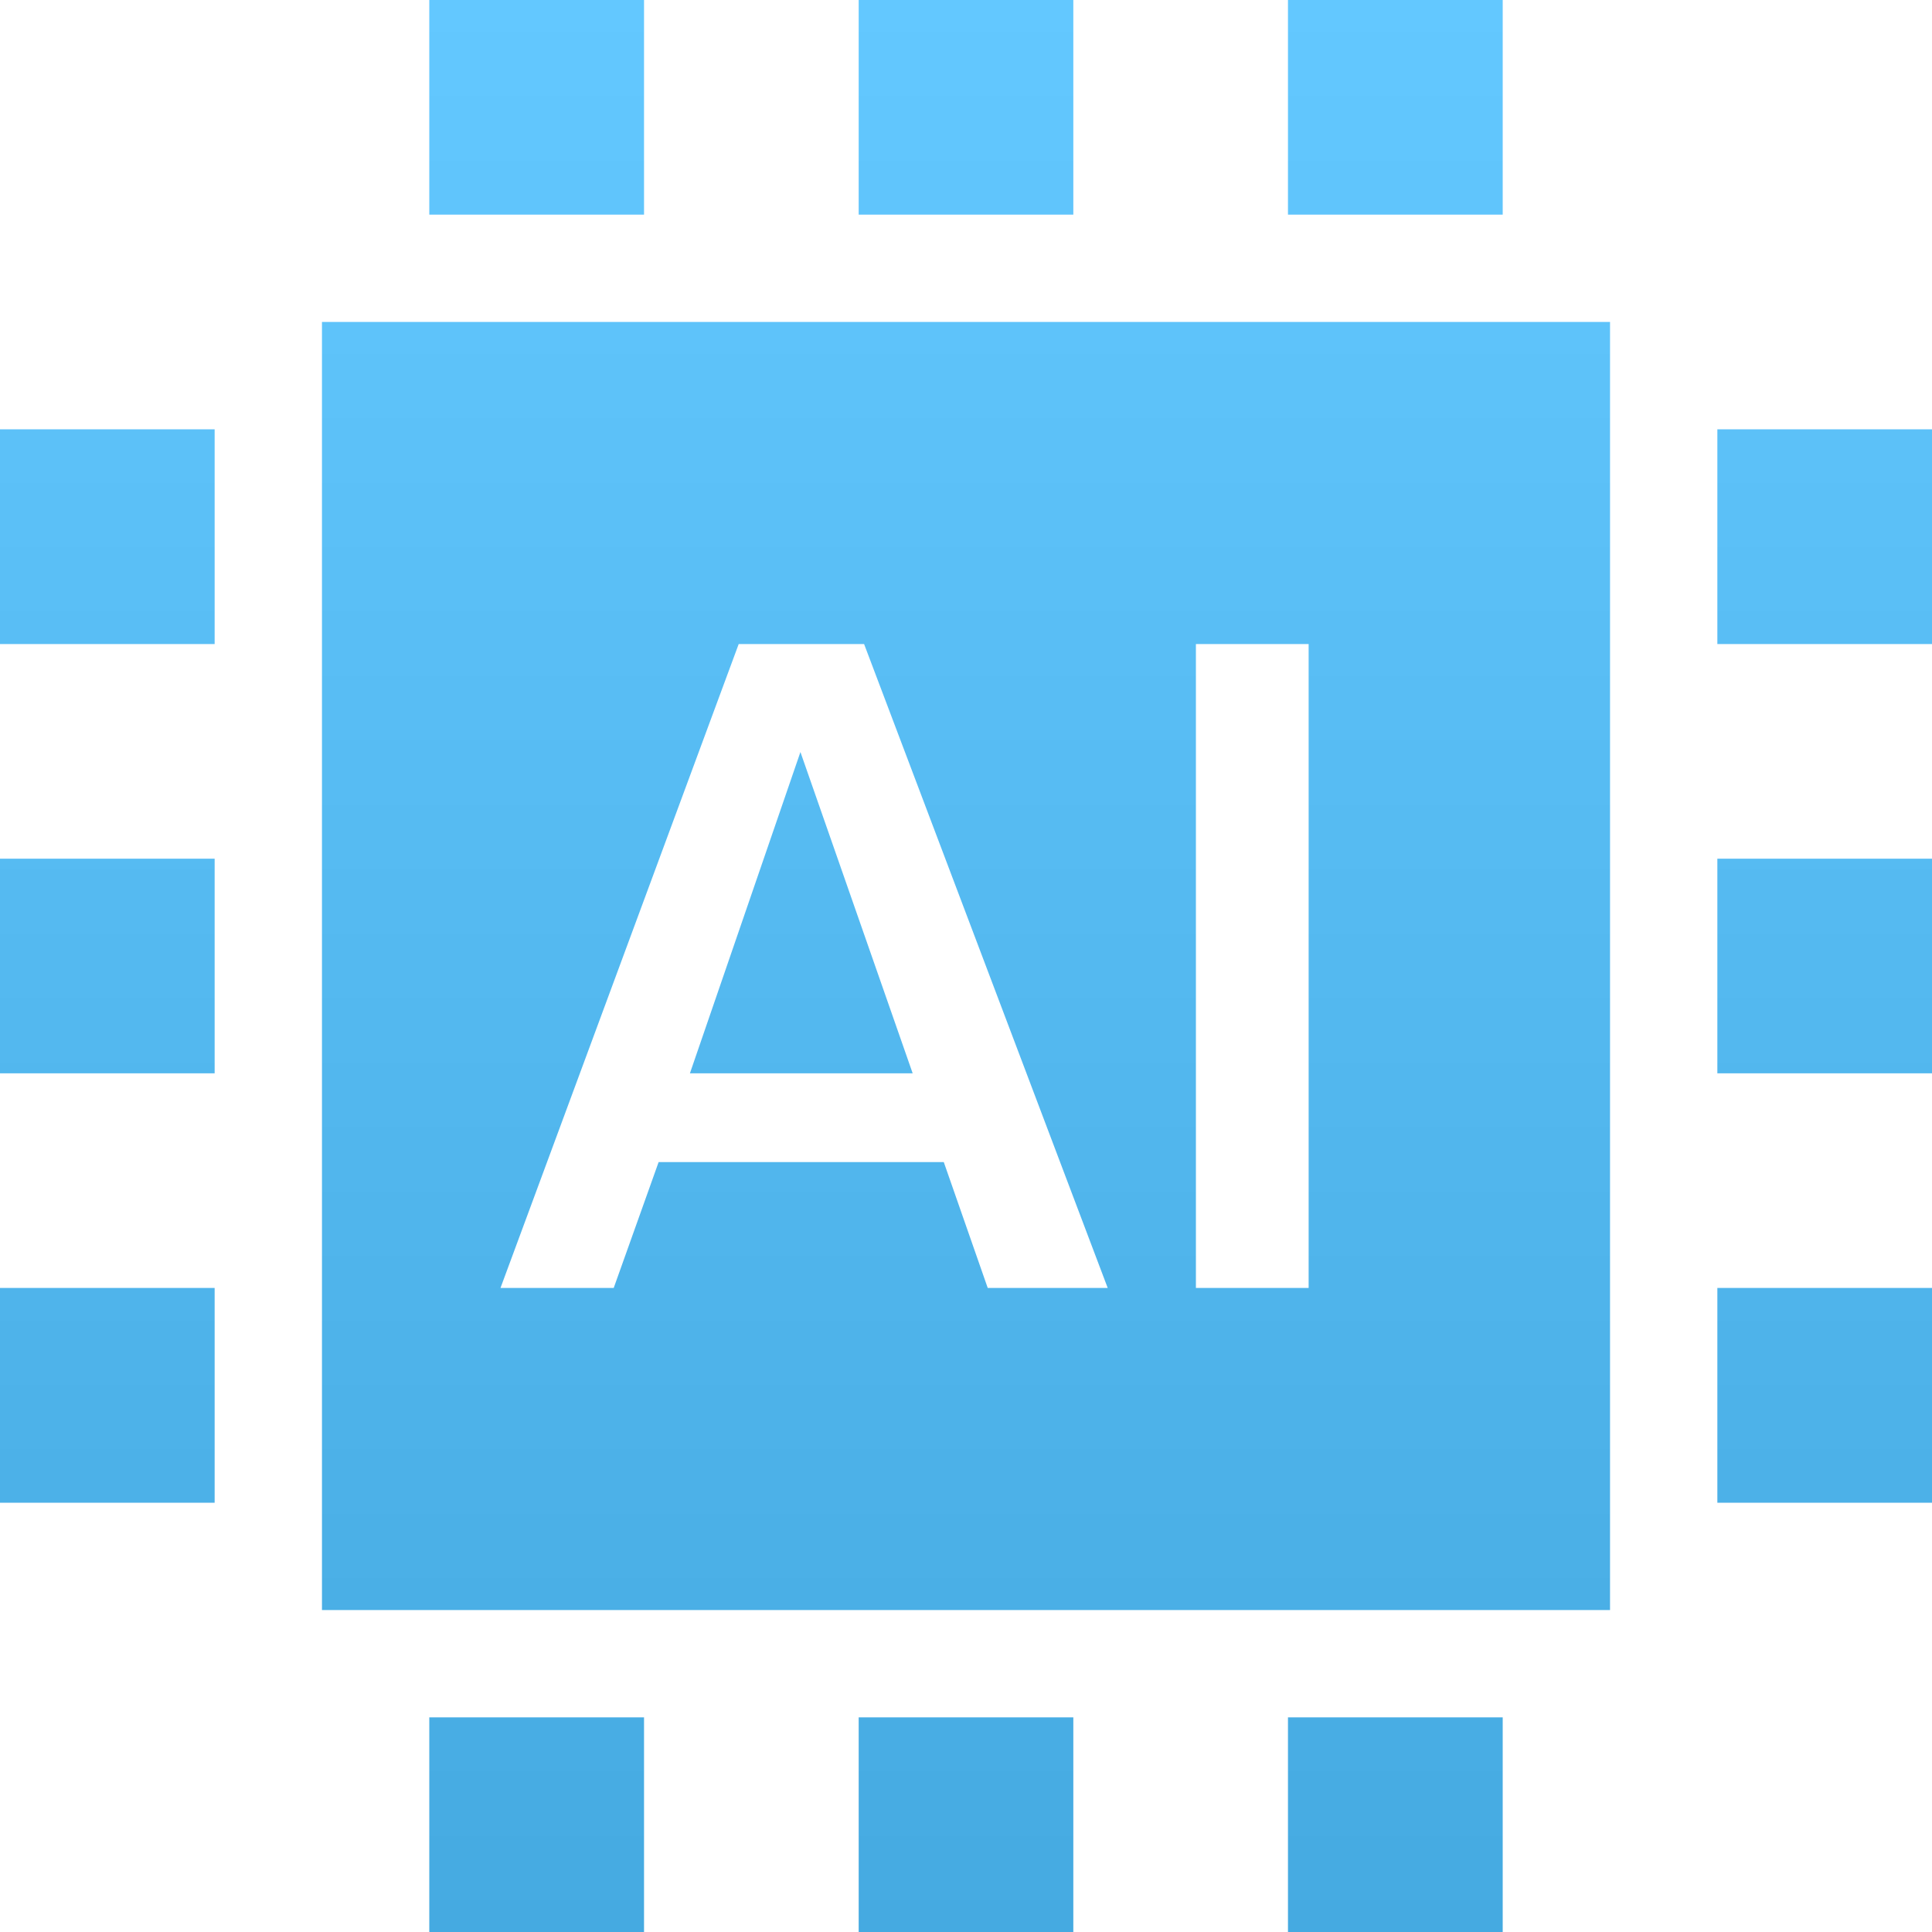 <?xml version="1.0" encoding="UTF-8"?> <svg xmlns="http://www.w3.org/2000/svg" width="20" height="20" viewBox="0 0 20 20" fill="none"><path fill-rule="evenodd" clip-rule="evenodd" d="M16.667 3.333V16.667H3.333V3.333H16.667ZM8.945 6.667H7.647L5.181 13.333H6.353L6.818 12.03H9.77L10.225 13.333H11.467L8.945 6.667ZM13.547 6.667H12.38V13.333H13.547V6.667ZM8.286 7.785L9.448 11.111H7.142L8.286 7.785ZM17.778 13.333H20V15.556H17.778V13.333ZM4.444 17.778H6.667V20H4.444V17.778ZM8.889 17.778H11.111V20H8.889V17.778ZM4.444 0H6.667V2.222H4.444V0ZM13.333 17.778H15.556V20H13.333V17.778ZM8.889 0H11.111V2.222H8.889V0ZM13.333 0H15.556V2.222H13.333V0ZM17.778 8.889H20V11.111H17.778V8.889ZM0 13.333H2.222V15.556H0V13.333ZM17.778 4.444H20V6.667H17.778V4.444ZM0 8.889H2.222V11.111H0V8.889ZM0 4.444H2.222V6.667H0V4.444Z" fill="url(#paint0_linear_40070_1625)"></path><defs><linearGradient id="paint0_linear_40070_1625" x1="10" y1="0" x2="10" y2="20" gradientUnits="userSpaceOnUse"><stop stop-color="#63C8FF"></stop><stop offset="1" stop-color="#45AAE1"></stop></linearGradient></defs></svg> 